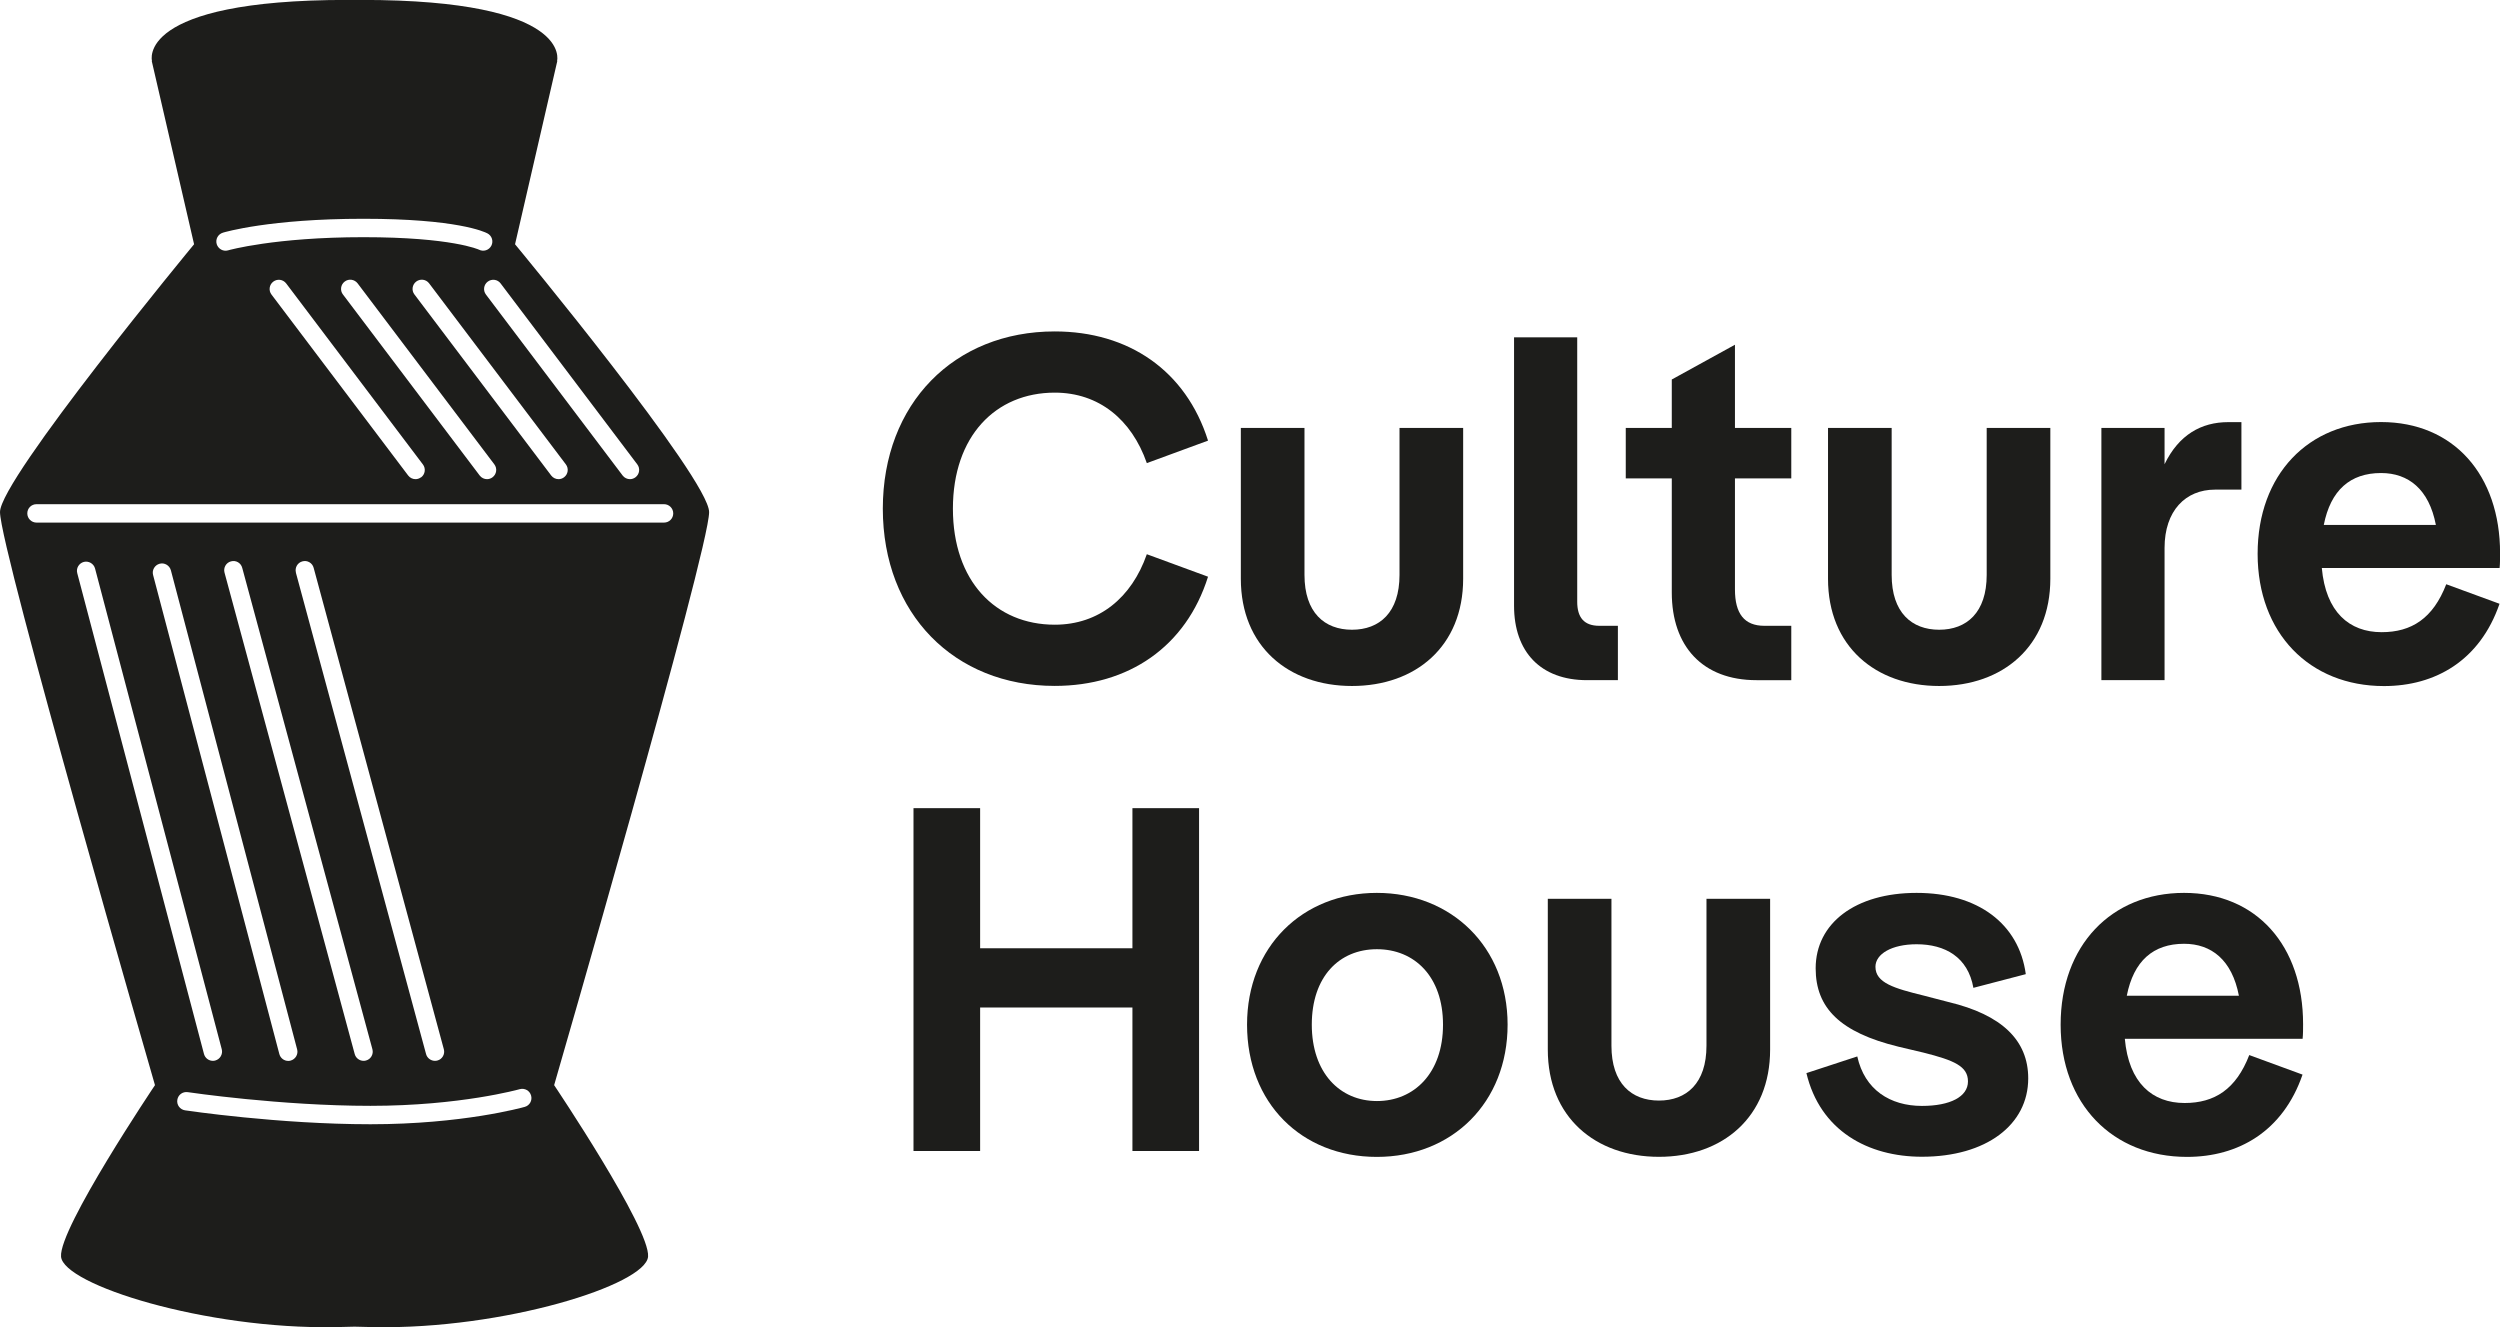 <svg xmlns="http://www.w3.org/2000/svg" id="Layer_1" viewBox="0 0 317.79 168.7"><defs><style>.cls-1{fill:#1d1d1b;stroke-width:0px;}</style></defs><path class="cls-1" d="M112.22,64.67c0-13.39,9.09-22.54,21.85-22.54,9.4,0,16.68,4.98,19.49,13.88l-7.78,2.86c-1.93-5.54-6.1-8.96-11.7-8.96-7.53,0-12.95,5.54-12.95,14.75s5.42,14.75,12.95,14.75c5.6,0,9.77-3.42,11.7-8.96l7.78,2.86c-2.8,8.9-10.09,13.88-19.49,13.88-12.76,0-21.85-9.15-21.85-22.54Z"></path><path class="cls-1" d="M157.73,73.57v-19.17h8.09v18.68c0,4.79,2.55,6.97,6.04,6.97s6.04-2.18,6.04-6.97v-18.68h8.09v19.17c0,8.59-6.04,13.63-14.13,13.63s-14.13-5.04-14.13-13.63Z"></path><path class="cls-1" d="M205.66,79.55v6.91h-3.92c-5.91,0-9.28-3.61-9.28-9.46v-34.12h8.03v33.62c0,1.99.87,3.05,2.8,3.05h2.37Z"></path><path class="cls-1" d="M212.51,60.81h-5.85v-6.41h5.85v-6.16l8.03-4.42v10.58h7.16v6.41h-7.16v14.13c0,3.05,1.18,4.61,3.74,4.61h3.42v6.91h-4.42c-6.85,0-10.77-4.3-10.77-11.14v-14.51Z"></path><path class="cls-1" d="M232.37,73.57v-19.17h8.09v18.68c0,4.79,2.55,6.97,6.04,6.97s6.04-2.18,6.04-6.97v-18.68h8.09v19.17c0,8.59-6.04,13.63-14.13,13.63s-14.13-5.04-14.13-13.63Z"></path><path class="cls-1" d="M284.92,53.65v8.59h-3.36c-3.74,0-6.41,2.68-6.41,7.41v16.81h-8.03v-32.06h8.03v4.61c1.81-3.74,4.67-5.35,8.09-5.35h1.68Z"></path><path class="cls-1" d="M310.94,74.26l6.79,2.49c-2.49,7.22-8.16,10.46-14.69,10.46-9.46,0-16.06-6.72-16.06-16.81s6.47-16.75,15.69-16.75,15.13,6.72,15.13,16.68c0,.56,0,1.31-.06,1.87h-22.6c.5,5.6,3.49,8.16,7.6,8.16,3.8,0,6.54-1.74,8.22-6.1ZM295.38,66.73h14.26c-.87-4.54-3.49-6.6-6.97-6.6-3.92,0-6.41,2.18-7.28,6.6Z"></path><path class="cls-1" d="M143.95,128.07h-19.36v18.24h-8.47v-43.58h8.47v17.81h19.36v-17.81h8.47v43.58h-8.47v-18.24Z"></path><path class="cls-1" d="M158.52,130.25c0-9.9,7.04-16.75,16.5-16.75s16.62,6.85,16.62,16.75-7.04,16.81-16.62,16.81-16.5-6.85-16.5-16.81ZM183.43,130.25c0-6.1-3.61-9.59-8.4-9.59s-8.28,3.49-8.28,9.59,3.55,9.71,8.28,9.71,8.4-3.55,8.4-9.71Z"></path><path class="cls-1" d="M196.75,133.42v-19.17h8.09v18.68c0,4.79,2.55,6.97,6.04,6.97s6.04-2.18,6.04-6.97v-18.68h8.09v19.17c0,8.59-6.04,13.63-14.13,13.63s-14.13-5.04-14.13-13.63Z"></path><path class="cls-1" d="M229.62,136.41l6.47-2.12c.93,4.23,4.17,6.29,8.22,6.29,3.61,0,5.85-1.18,5.85-3.11s-1.74-2.68-5.67-3.67l-3.17-.75c-7.41-1.81-10.52-4.92-10.52-9.96,0-5.73,5.04-9.59,12.83-9.59s13.01,3.92,13.88,10.33l-6.66,1.74c-.69-3.92-3.61-5.54-7.22-5.54-3.17,0-5.23,1.24-5.23,2.86,0,2.05,2.37,2.74,6.16,3.67l3.11.81c6.79,1.62,10.15,4.86,10.15,9.71,0,5.91-5.35,9.96-13.51,9.96-6.85,0-12.95-3.3-14.69-10.65Z"></path><path class="cls-1" d="M285.9,134.11l6.79,2.49c-2.49,7.22-8.16,10.46-14.69,10.46-9.46,0-16.06-6.72-16.06-16.81s6.47-16.75,15.69-16.75,15.13,6.72,15.13,16.68c0,.56,0,1.31-.06,1.87h-22.6c.5,5.6,3.49,8.16,7.6,8.16,3.8,0,6.54-1.74,8.22-6.1ZM270.34,126.57h14.26c-.87-4.54-3.49-6.6-6.97-6.6-3.92,0-6.41,2.18-7.28,6.6Z"></path><path class="cls-1" d="M66.71,140.7c-.32.09-7.93,2.21-19.62,2.21s-23.45-1.75-23.57-1.77c-.64-.1-1.08-.69-.98-1.33.1-.64.67-1.07,1.33-.98.12.02,11.78,1.74,23.22,1.74s18.9-2.1,18.98-2.12c.63-.17,1.27.19,1.44.81.18.62-.18,1.27-.8,1.44M9.82,72.86c-.17-.62.21-1.26.83-1.43.61-.16,1.26.21,1.43.83l16.11,61.12c.16.62-.21,1.26-.83,1.43-.1.03-.2.04-.3.04-.52,0-.99-.35-1.13-.87l-16.11-61.12ZM37.62,72.79c-.17-.62.2-1.27.82-1.43.62-.18,1.27.2,1.43.82l16.55,61.2c.17.62-.2,1.27-.82,1.43-.1.03-.21.04-.31.04-.51,0-.99-.34-1.13-.86l-16.55-61.2ZM36.94,134.82c-.1.03-.2.04-.3.04-.52,0-.99-.35-1.13-.87l-16.05-60.9c-.17-.62.21-1.26.83-1.43.61-.17,1.26.21,1.43.83l16.05,60.9c.17.62-.21,1.26-.83,1.43M28.54,72.79c-.17-.62.2-1.27.82-1.43.63-.18,1.27.2,1.43.82l16.55,61.2c.17.62-.2,1.27-.82,1.43-.1.03-.21.04-.3.04-.51,0-.99-.34-1.13-.86l-16.55-61.2ZM3.47,65.26c0-.65.52-1.17,1.17-1.17h79.77c.64,0,1.17.52,1.17,1.17s-.52,1.17-1.17,1.17H4.64c-.64,0-1.17-.52-1.17-1.17M28.32,29.58c.24-.07,5.96-1.77,17.87-1.77s15.39,1.66,15.76,1.85c.58.3.8,1,.51,1.57-.3.58-1,.8-1.57.51-.02-.01-3.43-1.59-14.69-1.59s-17.14,1.65-17.19,1.67c-.11.03-.23.05-.34.05-.5,0-.96-.33-1.12-.83-.19-.62.16-1.27.78-1.46M52.68,37.43c-.39-.51-.29-1.25.23-1.64.52-.39,1.25-.29,1.64.23l17.38,23.01c.39.51.29,1.25-.23,1.64-.21.16-.46.24-.7.24-.35,0-.7-.16-.93-.46l-17.38-23.01ZM53.52,60.67c-.21.16-.46.24-.7.24-.35,0-.7-.16-.93-.46l-17.38-23.01c-.39-.51-.29-1.25.23-1.64.52-.39,1.24-.29,1.64.23l17.38,23.01c.39.51.29,1.25-.23,1.64M43.59,37.43c-.39-.51-.29-1.25.23-1.64.51-.39,1.24-.29,1.64.23l17.38,23.01c.39.51.29,1.25-.23,1.64-.21.16-.46.24-.7.24-.35,0-.7-.16-.93-.46l-17.38-23.01ZM63.63,36.02l17.38,23.01c.39.51.29,1.25-.23,1.64-.21.16-.46.24-.7.24-.35,0-.7-.16-.93-.46l-17.38-23.01c-.39-.51-.29-1.25.23-1.64.52-.39,1.25-.29,1.64.23M90.14,65.1c0-4.24-24.67-34.05-24.67-34.05l5.37-23.29s-.02,0-.03.01h0s2.15-7.78-24.87-7.78c-.3,0-.58,0-.88,0-.3,0-.58,0-.88,0-27.02,0-24.86,7.77-24.86,7.77h0s-.03,0-.03,0l5.38,23.29S0,60.91,0,65.09c0,4.73,19.7,72.85,19.7,72.85,0,0-12.24,18.21-11.94,21.8.3,3.58,18.35,9.25,34.85,8.96.82-.01,1.64-.04,2.46-.06.82.02,1.64.05,2.46.06,16.5.3,34.55-5.37,34.85-8.96.3-3.58-11.94-21.8-11.94-21.8,0,0,19.7-68,19.7-72.84"></path></svg>